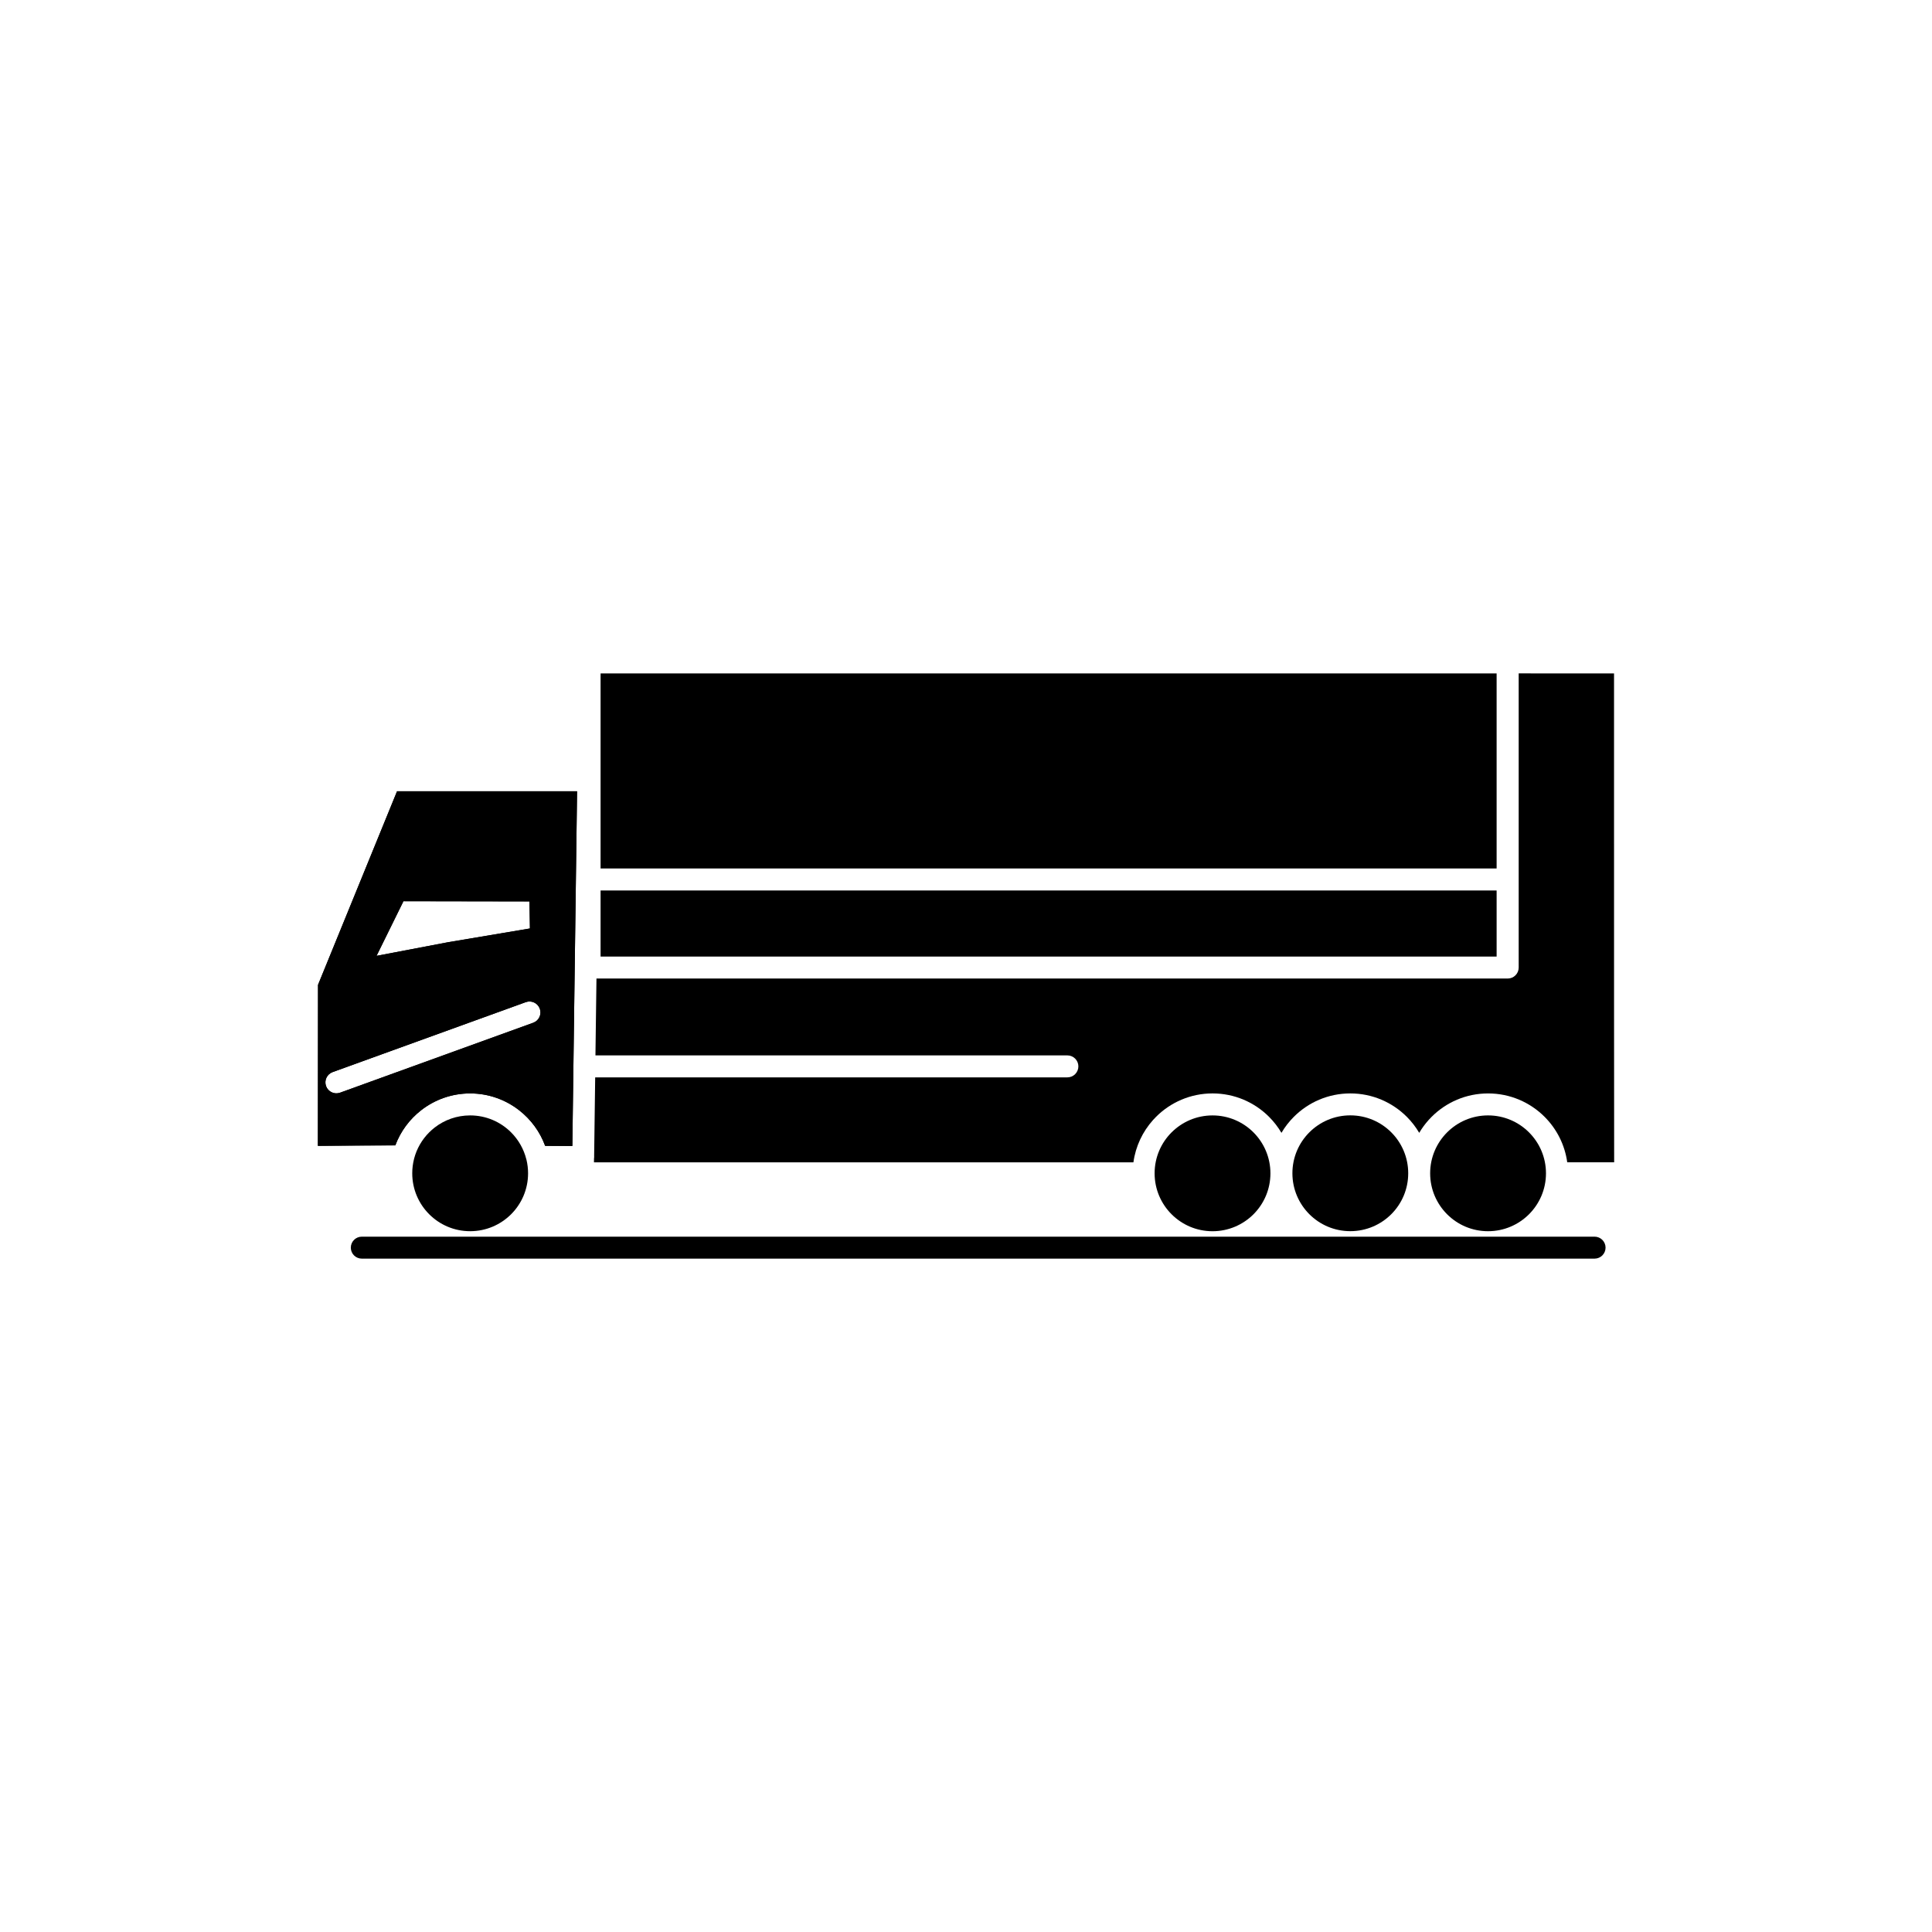 <?xml version="1.0" encoding="UTF-8"?>
<!-- Uploaded to: SVG Repo, www.svgrepo.com, Generator: SVG Repo Mixer Tools -->
<svg fill="#000000" width="800px" height="800px" version="1.1" viewBox="144 144 512 512" xmlns="http://www.w3.org/2000/svg">
 <g>
  <path d="m250.93 382.83 33.391 0.055 0.121 7.164-21.488 3.613c-0.082 0.008-0.164 0.02-0.25 0.035v0.008l-18.914 3.602 7.133-14.477zm12.801 16.594m-31.578 28.688 51.188-18.535c1.508-0.547 3.172 0.234 3.719 1.738 0.547 1.508-0.234 3.172-1.738 3.719l-51.188 18.535c-1.508 0.547-3.172-0.234-3.719-1.738-0.547-1.508 0.234-3.172 1.738-3.719zm-3.871-23.113-0.031 42.66c6.184-0.066 15.207-0.109 20.516-0.129 1.387-3.715 3.785-6.934 6.859-9.32 3.586-2.785 8.086-4.445 12.973-4.445 4.906 0 9.43 1.68 13.027 4.496 3.082 2.414 5.481 5.66 6.848 9.402l3.75 0.016 3.457 0.012 1.25-94h-47.707l-20.945 51.309z" fill-rule="evenodd"/>
  <path d="m285.31 415.04-51.188 18.535c-1.508 0.547-3.172-0.234-3.719-1.738-0.547-1.508 0.234-3.172 1.738-3.719l51.188-18.535c1.508-0.547 3.172 0.234 3.719 1.738 0.547 1.508-0.234 3.172-1.738 3.719zm-21.586-15.613m20.711-9.375-21.488 3.613c-0.082 0.008-0.164 0.02-0.25 0.035v0.008l-18.914 3.602 7.133-14.477 33.391 0.055 0.121 7.164zm-56.16 14.953-0.031 42.66c6.184-0.066 15.207-0.109 20.516-0.129 1.387-3.715 3.785-6.934 6.859-9.32 3.586-2.785 8.086-4.445 12.973-4.445 4.906 0 9.43 1.68 13.027 4.496 3.082 2.414 5.481 5.66 6.848 9.402l3.75 0.016 3.457 0.012 1.25-94h-47.707l-20.945 51.309z" fill-rule="evenodd"/>
  <path d="m239.88 471.73c-1.609 0-2.91 1.305-2.91 2.91 0 1.609 1.305 2.91 2.91 2.91h326.7c1.609 0 2.91-1.305 2.91-2.91 0-1.609-1.305-2.91-2.91-2.91z"/>
  <path d="m543.54 403.32h-241.47l-0.27 20.371h125.07c1.609 0 2.91 1.305 2.91 2.91 0 1.609-1.305 2.91-2.91 2.91h-125.14l-0.277 20.871c0.004 0.07 0.008 0.145 0.008 0.219 0 0.172-0.016 0.34-0.043 0.504l-0.012 0.922 142.96 0.004c0.586-4.269 2.445-8.133 5.184-11.199 0.266-0.297 0.539-0.586 0.82-0.867 3.832-3.828 9.121-6.199 14.969-6.199 5.844 0 11.137 2.371 14.969 6.199 1.266 1.266 2.375 2.695 3.289 4.25 0.914-1.555 2.023-2.981 3.289-4.25 3.832-3.832 9.121-6.199 14.965-6.199s11.137 2.371 14.969 6.199c1.266 1.266 2.375 2.695 3.289 4.25 0.727-1.238 1.578-2.391 2.531-3.449 0.246-0.273 0.496-0.539 0.758-0.797 3.832-3.832 9.121-6.199 14.969-6.199 5.844 0 11.137 2.371 14.969 6.199 3.184 3.184 5.356 7.375 6 12.055h12.434c-0.016-10.805-0.023-25.516-0.027-41.484-0.004-17.457-0.004-36.414-0.004-53.41v-34.668h-22.066v-0.012h-3.203v77.961c0 1.609-1.305 2.91-2.91 2.91z" fill-rule="evenodd"/>
  <path d="m303.16 397.5h237.46v-17.512h-237.46z" fill-rule="evenodd"/>
  <path d="m303.16 374.16h237.46v-51.699h-237.45l-0.012 0.848z" fill-rule="evenodd"/>
  <path d="m253.74 451.06c-0.004 0.012-0.008 0.027-0.008 0.039 0.004-0.012 0.008-0.027 0.008-0.039zm29.75 0.195c-0.68-2.758-2.106-5.223-4.047-7.168-2.777-2.777-6.613-4.492-10.852-4.492-3.543 0-6.805 1.199-9.402 3.215-0.508 0.395-0.992 0.824-1.449 1.277-1.898 1.898-3.305 4.297-4 6.973l-0.008 0.039c-0.008 0.031-0.016 0.059-0.023 0.09v0.004c-0.301 1.199-0.461 2.453-0.461 3.746 0 4.238 1.719 8.074 4.496 10.852 2.777 2.777 6.613 4.492 10.852 4.492 4.238 0 8.074-1.719 10.852-4.492 2.777-2.777 4.496-6.613 4.496-10.852 0-1.246-0.148-2.461-0.43-3.621-0.008-0.02-0.012-0.043-0.016-0.062z" fill-rule="evenodd"/>
  <path d="m454.48 444.09c-2.777 2.777-4.496 6.613-4.496 10.852s1.719 8.074 4.496 10.852c2.777 2.777 6.613 4.496 10.852 4.496s8.074-1.719 10.852-4.492c2.777-2.777 4.492-6.613 4.492-10.852 0-4.238-1.719-8.074-4.492-10.852-2.777-2.777-6.613-4.496-10.852-4.496s-8.074 1.719-10.852 4.496z" fill-rule="evenodd"/>
  <path d="m486.5 454.93c0 4.238 1.719 8.074 4.496 10.852 2.777 2.777 6.613 4.492 10.852 4.492s8.074-1.719 10.852-4.492c2.777-2.777 4.492-6.613 4.492-10.852 0-4.238-1.719-8.074-4.492-10.852-2.777-2.777-6.613-4.496-10.852-4.496s-8.074 1.719-10.852 4.496c-2.777 2.777-4.496 6.613-4.496 10.852z" fill-rule="evenodd"/>
  <path d="m527.5 444.09c-2.777 2.777-4.496 6.613-4.496 10.852s1.719 8.074 4.496 10.852c2.777 2.777 6.613 4.492 10.852 4.492 4.238 0 8.074-1.719 10.852-4.492 2.777-2.777 4.496-6.613 4.496-10.852s-1.719-8.074-4.496-10.852c-2.777-2.777-6.613-4.496-10.852-4.496-4.238 0-8.074 1.719-10.852 4.496z" fill-rule="evenodd"/>
 </g>
</svg>